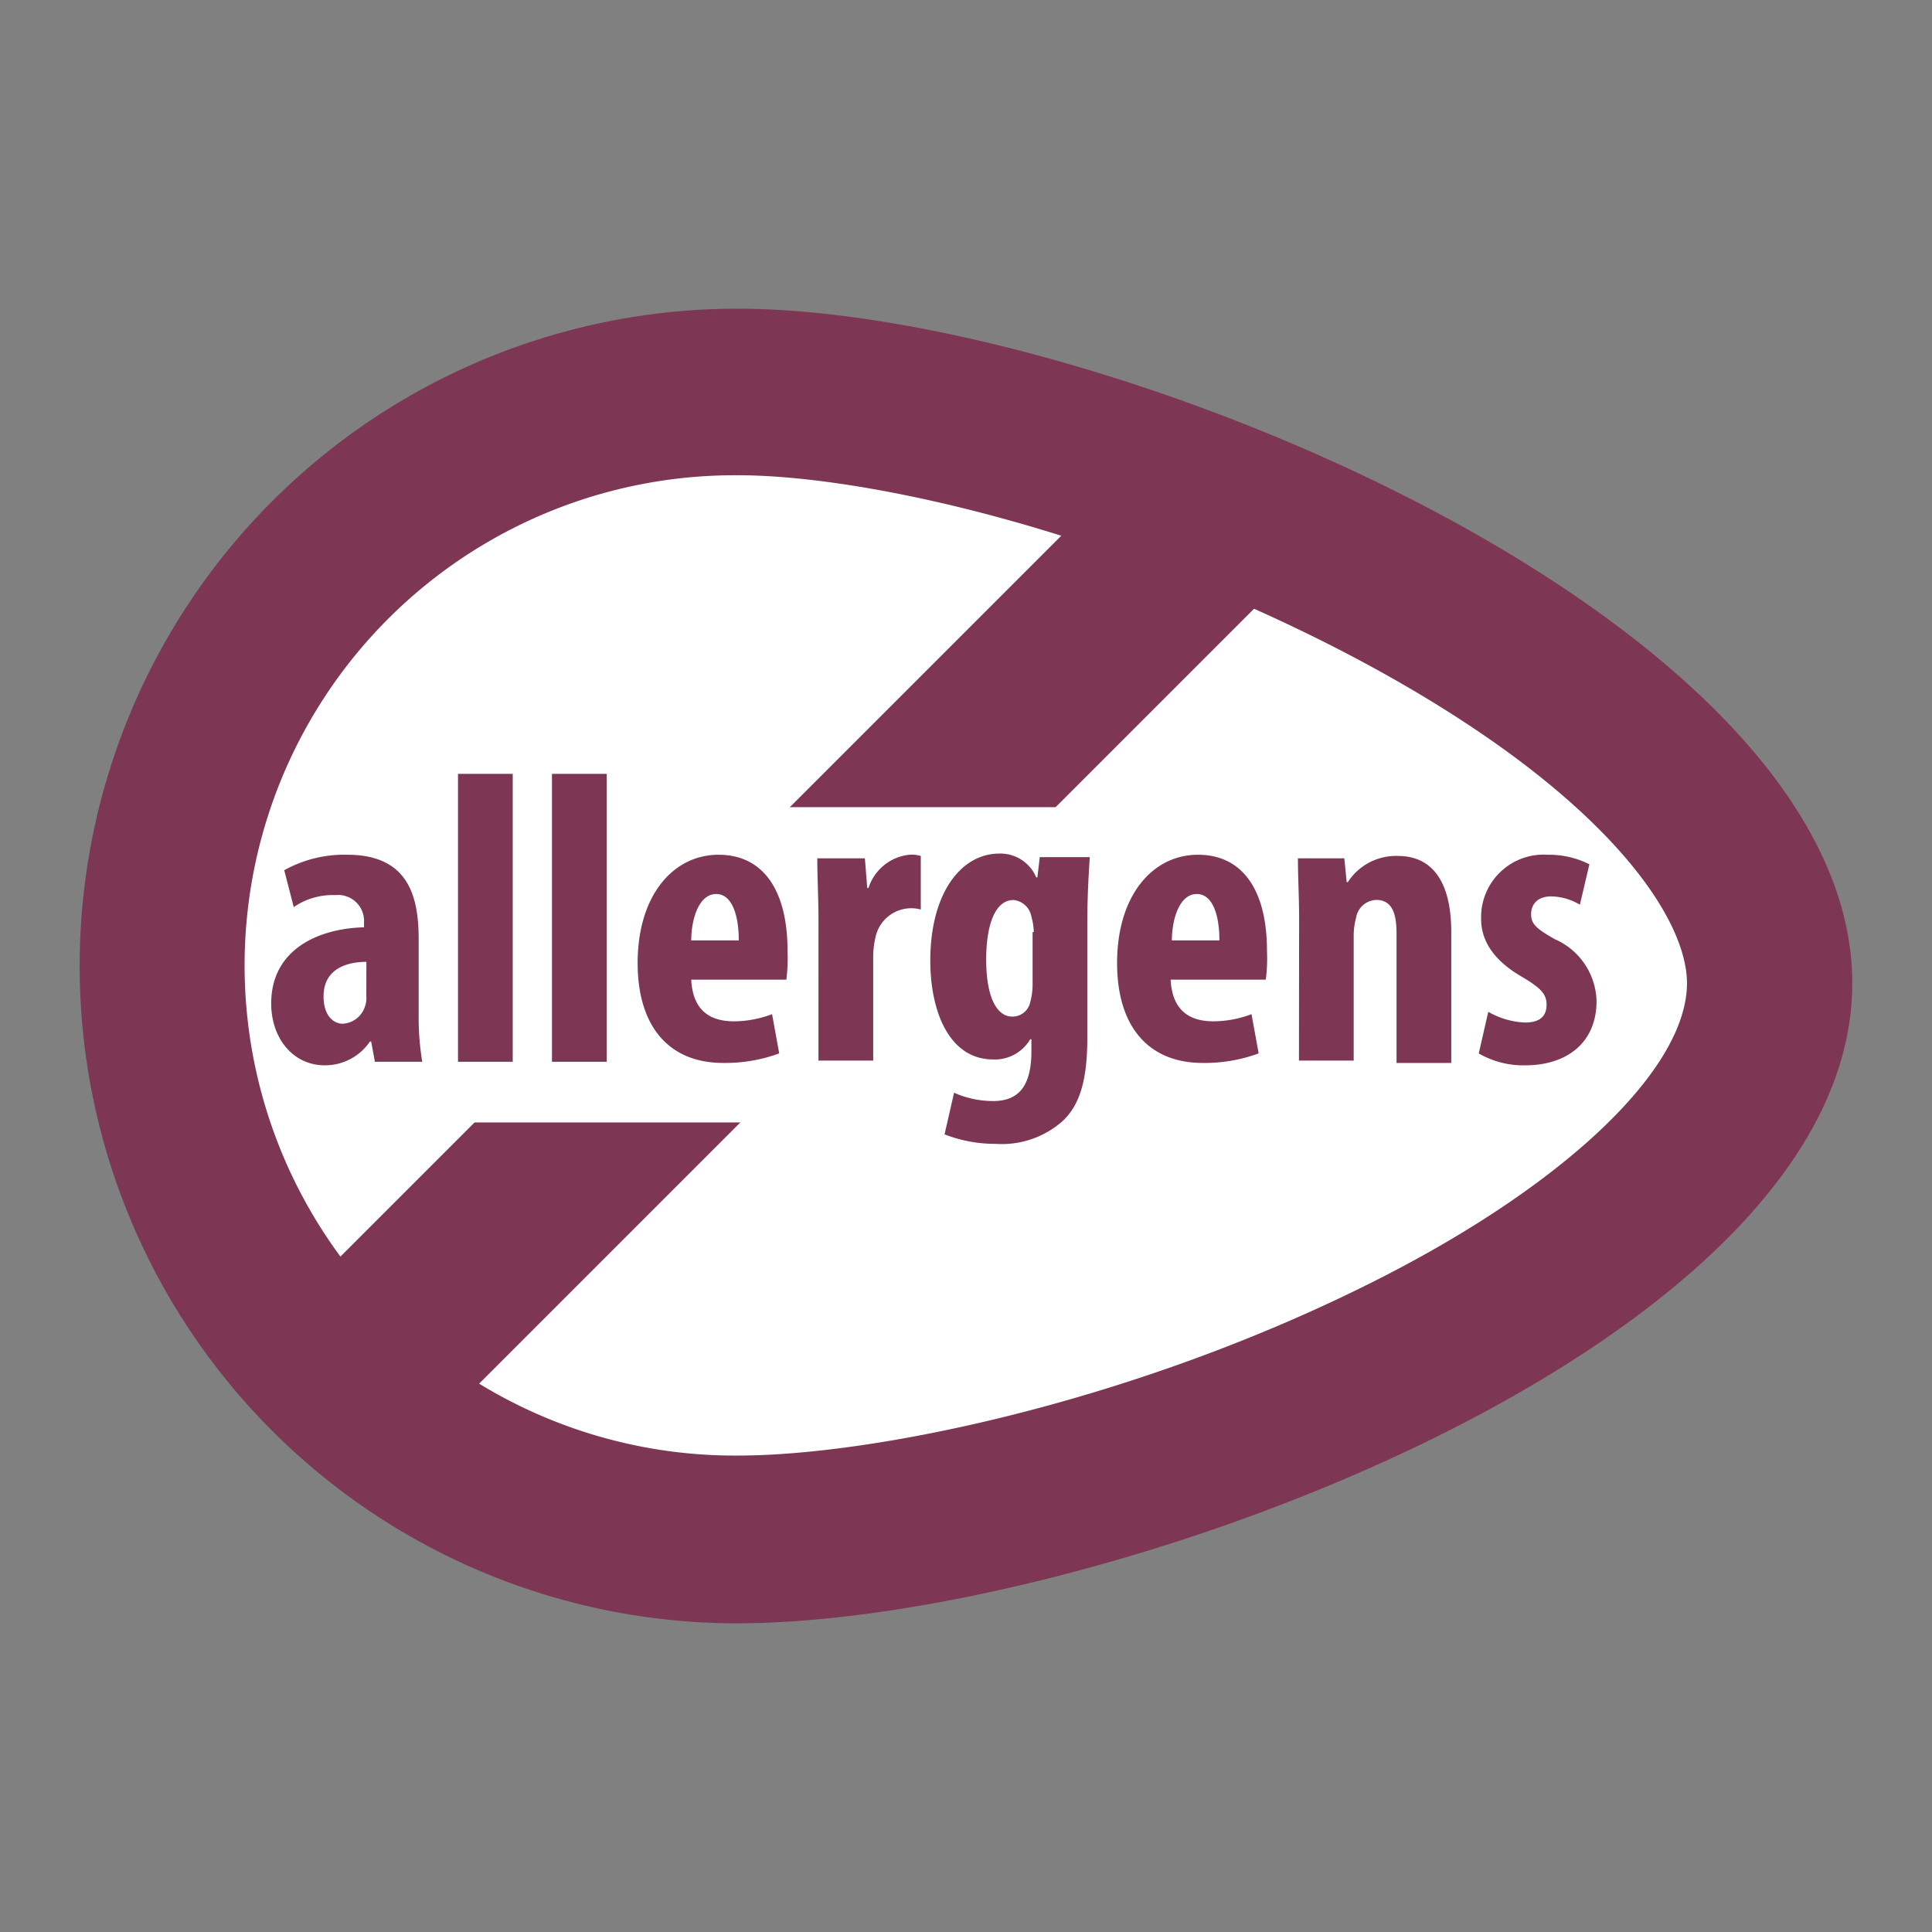 <svg height="120" viewBox="0 0 120 120" width="120" xmlns="http://www.w3.org/2000/svg" xmlns:xlink="http://www.w3.org/1999/xlink"><rect x="0" y="0" width="120" height="120" fill="#808080" stroke="none"/><clipPath id="a"><path d="m0 0h120v120h-120z"/></clipPath><g clip-path="url(#a)"><g transform="translate(4.448 .973)"><path d="m43.217 96.635a35.617 35.617 0 1 1 0-71.235c10.715 0 27.415 4.877 40.642 11.9 14.705 7.759 23.425 17.07 23.425 24.829 0 17.07-41.159 34.509-64.067 34.509z" fill="#fff" transform="translate(-1.853 -1.88)"/><path d="m41.364 28.545c8.128 0 23.572 3.547 38.278 11.306 15.222 8.055 20.691 15.961 20.691 20.247 0 5.468-7.981 12.932-20.4 18.991-14.479 7.094-30.145 10.346-38.569 10.346a30.445 30.445 0 1 1 0-60.889m0-10.345a40.827 40.827 0 0 0 -.074 81.654c22.538-.001 69.31-17.145 69.31-39.755s-46.7-41.9-69.236-41.9z" fill="#7d3754"/><path d="m0 0h11.675v73.747h-11.675z" fill="#7d3754" transform="matrix(.707 .707 -.707 .707 66.479 27.292)"/><path d="m32.7 60.1h50.4v19.582h-50.4z" fill="#fff" transform="translate(-8.406 -10.938)"/><g fill="#7d3754"><path d="m23.029 76.884-.222-1.184h-.074a3.374 3.374 0 0 1 -2.808 1.478c-1.921 0-3.325-1.626-3.325-3.843 0-3.325 2.882-4.655 5.764-4.729v-.3a1.611 1.611 0 0 0 -1.773-1.7 4.271 4.271 0 0 0 -2.591.745l-.591-2.291a7.687 7.687 0 0 1 3.916-.961c3.843 0 4.434 2.66 4.434 5.247v4.729a16.925 16.925 0 0 0 .222 2.882h-2.952zm-.517-6.133c-1.108 0-2.66.369-2.66 2.143 0 1.256.665 1.7 1.182 1.7a1.531 1.531 0 0 0 1.4-1.108 1.441 1.441 0 0 0 .074-.591z" transform="translate(-4.203 -11.982)"/><path d="m32.3 57.3h3.4v17.883h-3.4z" transform="translate(-8.301 -10.207)"/><path d="m40.2 57.3h3.4v17.883h-3.4z" transform="translate(-10.364 -10.207)"/><path d="m50.725 71.785c.074 2 1.182 2.66 2.66 2.66a6.733 6.733 0 0 0 2.365-.445l.443 2.439a9.747 9.747 0 0 1 -3.473.591c-3.4 0-5.32-2.291-5.32-6.207 0-4.212 2.217-6.724 5.025-6.724 2.734 0 4.286 2.143 4.286 5.985a10.514 10.514 0 0 1 -.074 1.773h-5.912zm2.956-2.365c0-1.626-.443-2.882-1.4-2.882-1.108 0-1.552 1.626-1.552 2.882z" transform="translate(-12.243 -11.982)"/><path d="m62.574 68.09c0-1.256-.074-2.66-.074-3.769h2.956l.148 1.847h.074a3 3 0 0 1 2.512-2.068 2.059 2.059 0 0 1 .739.074v3.326a2.27 2.27 0 0 0 -2.808 1.7 5.306 5.306 0 0 0 -.148 1.256v6.429h-3.4z" transform="translate(-16.185 -11.982)"/><path d="m81.9 64.3c-.074 1.108-.148 2.512-.148 3.99v7.168c0 2.734-.517 4.212-1.552 5.173a5.7 5.7 0 0 1 -4.138 1.4 8.689 8.689 0 0 1 -3.177-.591l.591-2.586a5.948 5.948 0 0 0 2.439.517c1.7 0 2.365-1.108 2.365-3.1v-.739h-.074a2.546 2.546 0 0 1 -2.291 1.256c-2.808 0-3.916-3.1-3.916-6.133.001-4.216 1.922-6.655 4.287-6.655a2.408 2.408 0 0 1 2.291 1.478h.074l.148-1.256h3.1zm-3.473 4.581a3.744 3.744 0 0 0 -.148-.961 1.253 1.253 0 0 0 -1.108-1.035c-1.182 0-1.7 1.626-1.7 3.695 0 2.365.665 3.547 1.626 3.547a1.131 1.131 0 0 0 1.108-.887 4.361 4.361 0 0 0 .148-1.035v-3.328z" transform="translate(-18.665 -11.956)"/><path d="m91.025 71.785c.074 2 1.182 2.66 2.66 2.66a6.733 6.733 0 0 0 2.365-.445l.443 2.439a9.747 9.747 0 0 1 -3.473.591c-3.4 0-5.32-2.291-5.32-6.207 0-4.212 2.217-6.724 5.025-6.724 2.734 0 4.286 2.143 4.286 5.985a10.514 10.514 0 0 1 -.074 1.773h-5.912zm3.03-2.365c0-1.626-.443-2.882-1.4-2.882-1.108 0-1.552 1.626-1.552 2.882z" transform="translate(-22.764 -11.982)"/><path d="m102.974 68.116c0-1.4-.074-2.586-.074-3.769h2.882l.148 1.478h.07a3.568 3.568 0 0 1 3.1-1.626c2.365 0 3.325 1.921 3.325 4.729v8.128h-3.4v-8.056c0-1.108-.222-2.069-1.256-2.069a1.313 1.313 0 0 0 -1.256 1.108 4.187 4.187 0 0 0 -.148 1.182v7.689h-3.4z" transform="translate(-26.732 -12.008)"/><path d="m118.691 73.854a4.94 4.94 0 0 0 2.291.665q1.33 0 1.33-1.108c0-.665-.369-1.035-1.478-1.7-2.069-1.182-2.586-2.512-2.586-3.621a3.881 3.881 0 0 1 4.138-3.99 5.569 5.569 0 0 1 2.586.591l-.591 2.512a3.558 3.558 0 0 0 -1.773-.517c-.887 0-1.256.517-1.256 1.108s.3.887 1.478 1.552a4.312 4.312 0 0 1 2.586 3.843c0 2.586-1.847 3.99-4.434 3.99a5.535 5.535 0 0 1 -2.882-.739z" transform="translate(-30.7 -11.982)"/></g></g></g></svg>